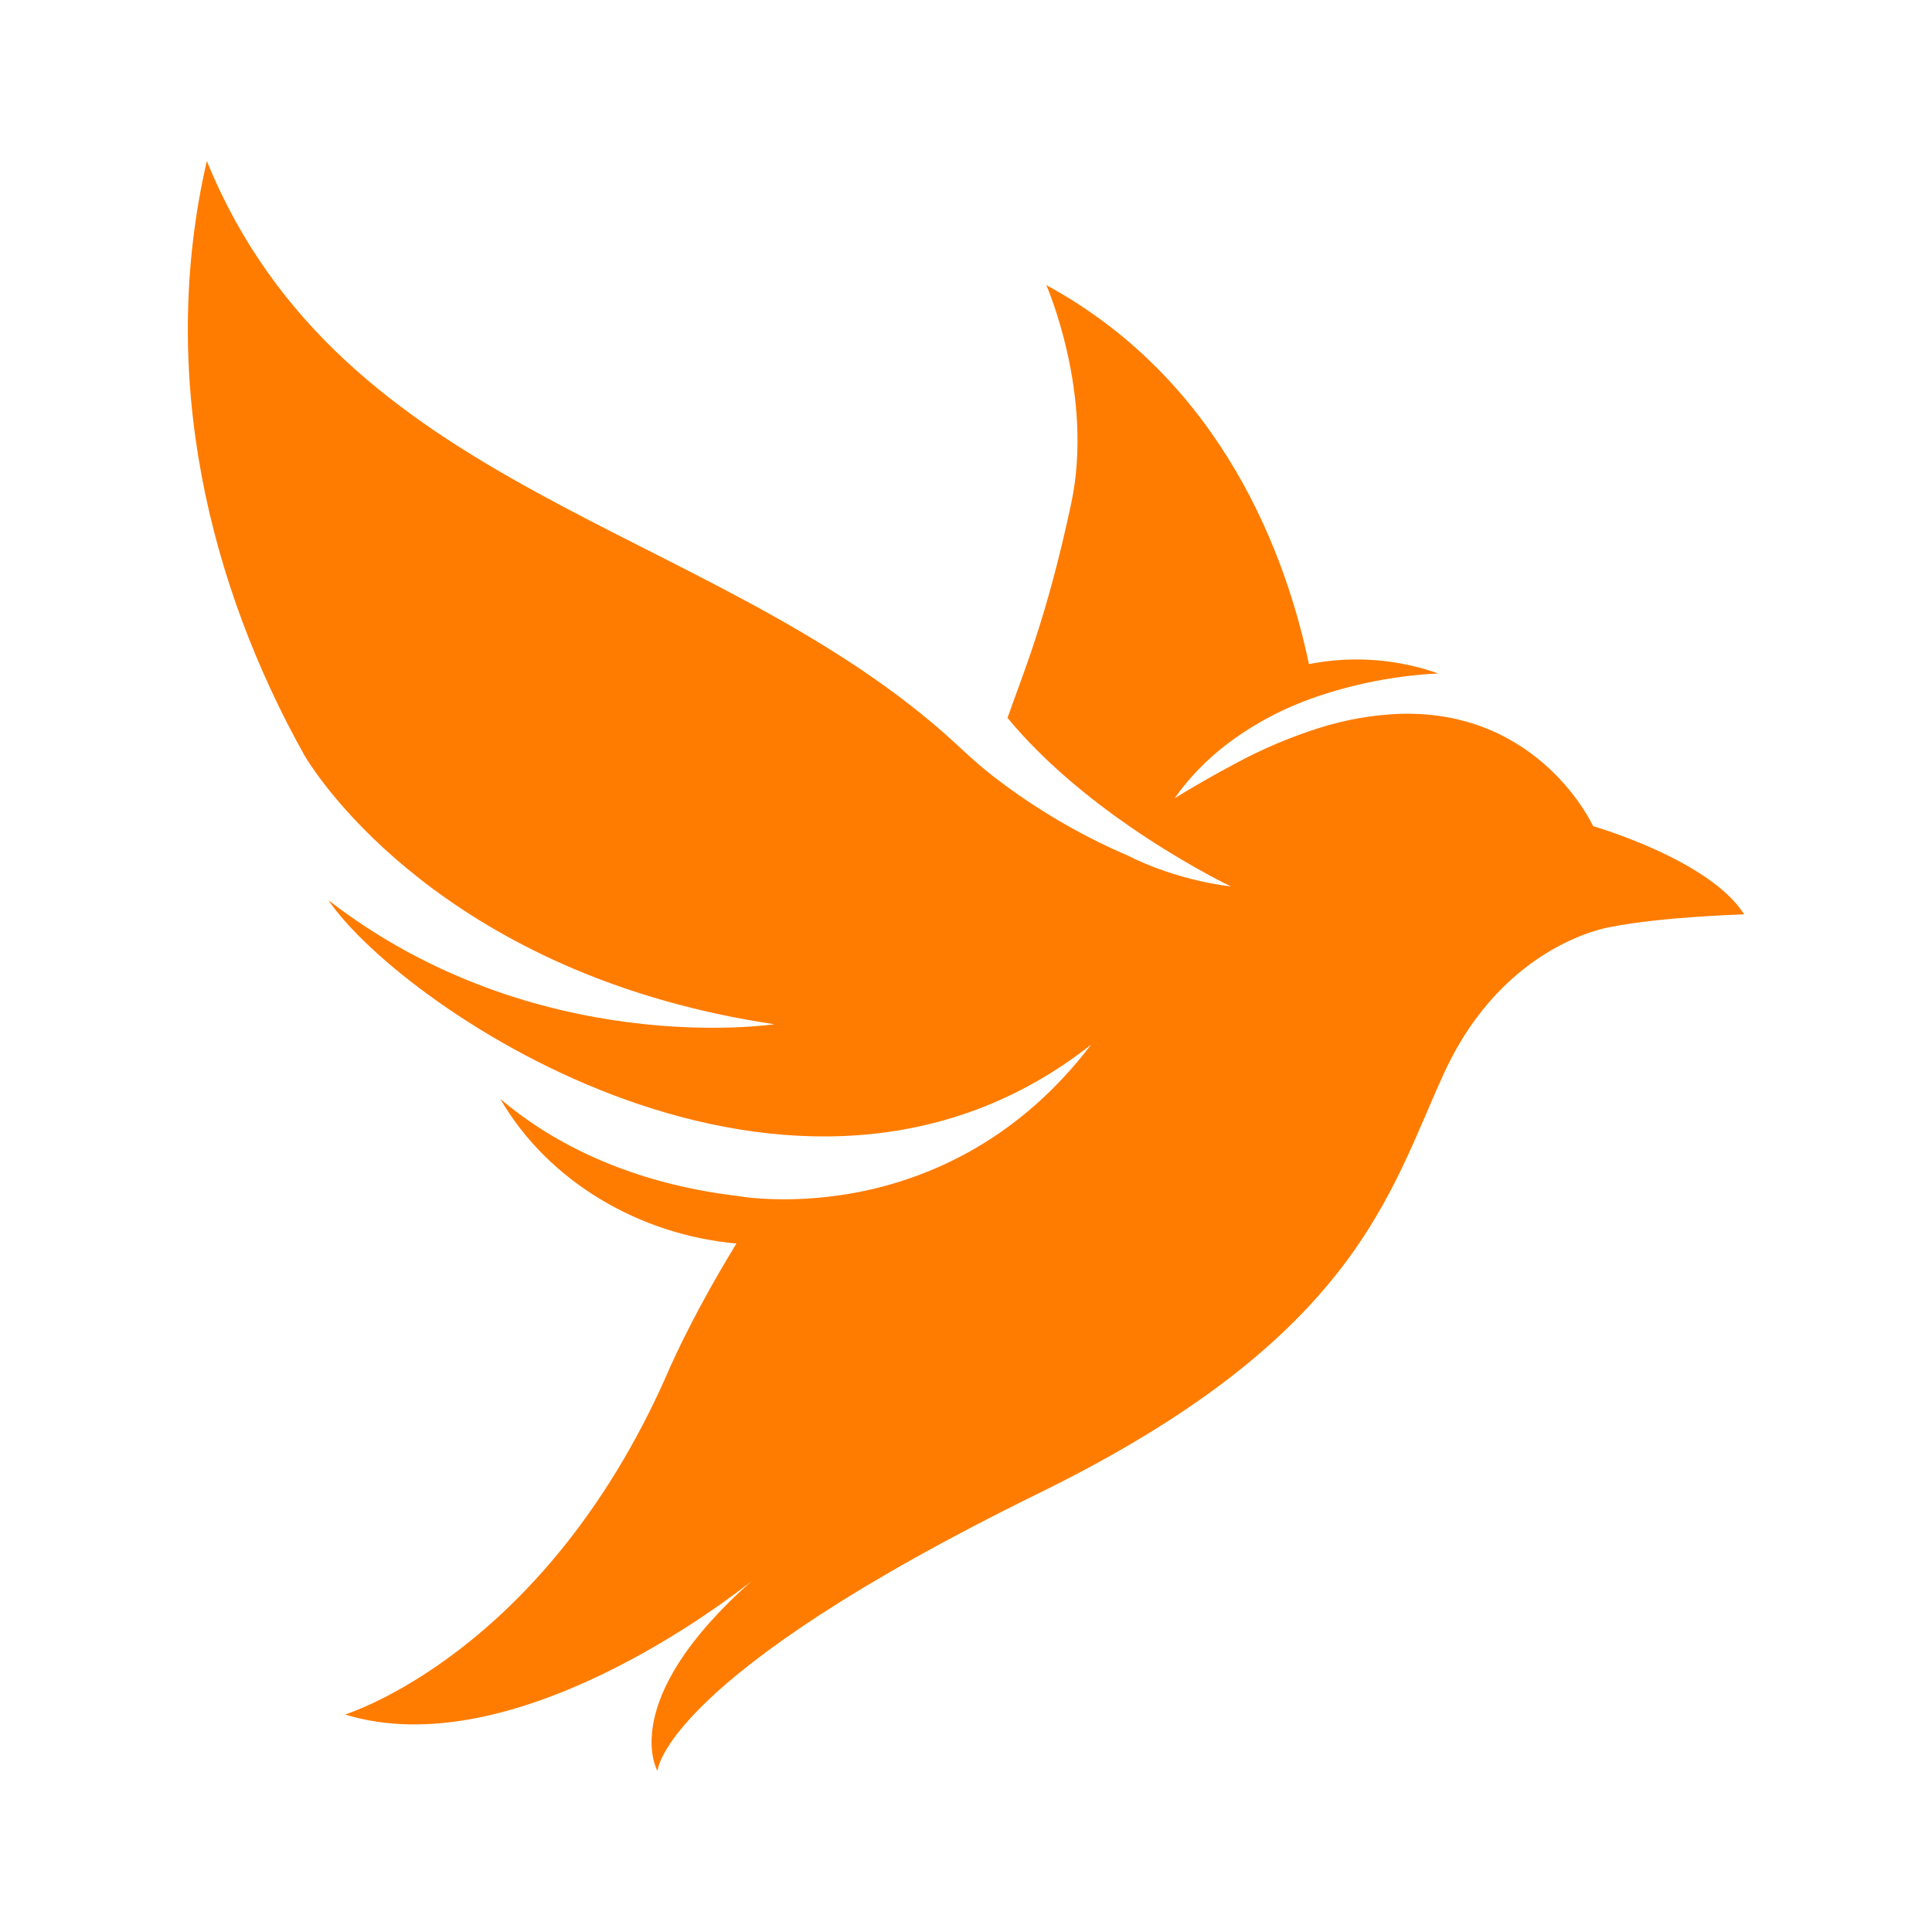 <?xml version="1.0" encoding="UTF-8"?>
<svg width="72px" height="72px" viewBox="0 0 72 72" version="1.1" xmlns="http://www.w3.org/2000/svg" xmlns:xlink="http://www.w3.org/1999/xlink">
    <title>透明层</title>
    <g id="组件" stroke="none" stroke-width="1" fill="none" fill-rule="evenodd">
        <g id="Icon/线型/72×72/海翕云">
            <rect id="透明层" x="0" y="0" width="72" height="72"></rect>
            <g id="haixiyun.8071264b" transform="translate(7, 6)" fill="#FF7C00" fill-rule="nonzero">
                <path d="M0.708,0 C-1.133,8.002 0.805,15.823 4.353,22.164 C5.344,23.806 10.317,30.444 21.853,32.17 C21.853,32.17 12.967,33.527 5.24,27.549 C8.002,31.607 22.693,41.569 33.661,32.932 C32.35,34.655 30.898,35.874 29.452,36.732 C26.248,38.634 23.073,38.763 21.505,38.675 C21.166,38.661 20.829,38.626 20.495,38.571 C16.577,38.108 13.657,36.666 11.643,34.951 C13.439,38.051 16.862,40.027 20.445,40.341 C18.658,43.262 17.84,45.255 17.84,45.255 C13.238,55.652 5.856,57.894 5.856,57.894 C12.125,59.822 20.131,53.618 21.003,52.929 C15.964,57.389 17.503,60 17.503,60 C17.503,60 17.647,56.547 31.755,49.627 C43.574,43.829 44.775,38.429 46.823,33.976 C49.062,29.114 53.036,28.544 53.036,28.544 C54.91,28.166 58,28.075 58,28.075 C56.714,26.037 52.371,24.789 52.371,24.789 C52.371,24.789 50.41,20.469 45.208,20.601 L45.205,20.601 C44.169,20.638 43.143,20.817 42.155,21.131 C41.092,21.468 40.062,21.903 39.079,22.433 C38.297,22.847 37.529,23.285 36.775,23.748 C37.336,22.953 37.992,22.297 38.698,21.753 C39.699,20.99 40.816,20.394 42.006,19.987 L42.006,19.985 C43.488,19.474 45.035,19.175 46.601,19.098 C45.054,18.553 43.389,18.432 41.78,18.749 C40.958,14.818 38.621,8.229 31.993,4.625 C31.993,4.625 33.785,8.698 32.92,12.765 C31.995,17.114 31.085,19.196 30.547,20.753 C31.889,22.38 33.595,23.759 35.115,24.81 C35.321,24.952 35.526,25.089 35.725,25.219 C37.493,26.379 38.871,27.034 38.871,27.034 C38.871,27.034 36.917,26.849 34.989,25.865 C34.989,25.865 34.67,25.735 34.145,25.483 C34.094,25.461 34.044,25.434 33.991,25.407 L33.943,25.386 C32.571,24.709 31.269,23.898 30.057,22.964 C29.645,22.643 29.248,22.303 28.868,21.945 C28.634,21.725 28.396,21.509 28.155,21.296 C19.207,13.465 5.721,12.307 0.708,0 Z" id="路径"></path>
            </g>
        </g>
    </g>
</svg>